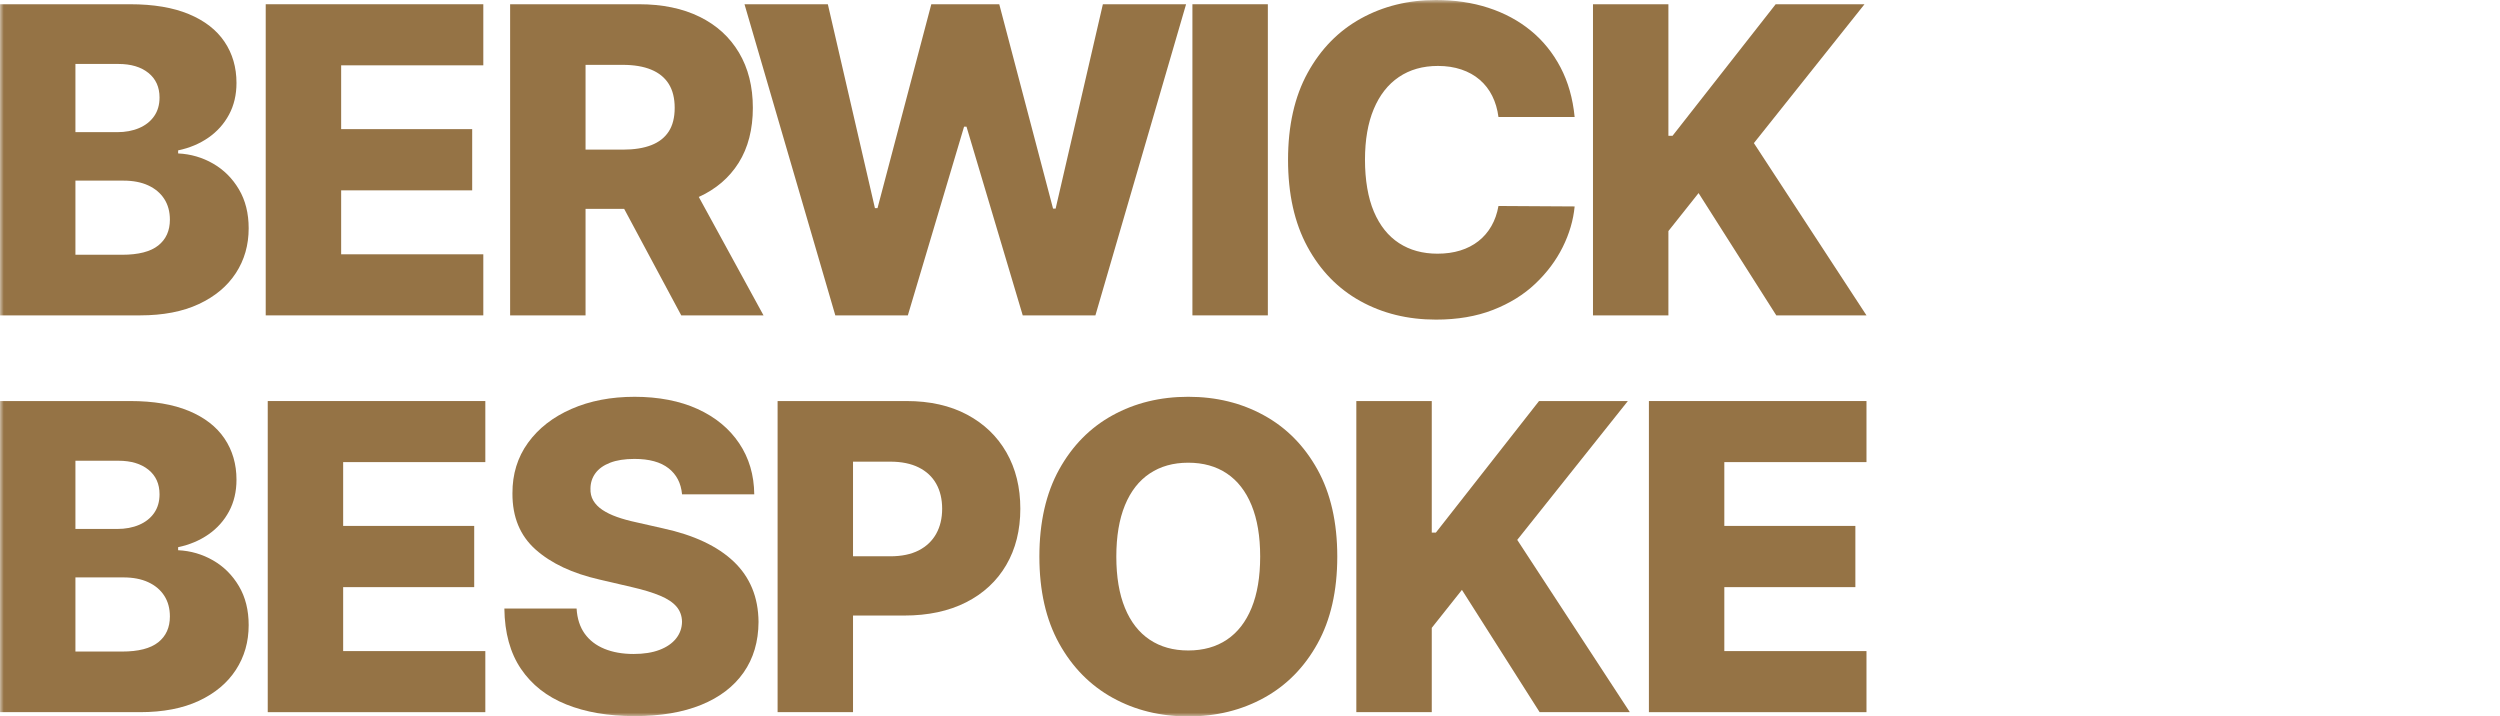 <?xml version="1.0" encoding="utf-8"?>
<svg xmlns="http://www.w3.org/2000/svg" fill="none" height="100%" overflow="visible" preserveAspectRatio="none" style="display: block;" viewBox="0 0 335 96" width="100%">
<g id="Clip path group">
<mask height="96" id="mask0_0_24" maskUnits="userSpaceOnUse" style="mask-type:luminance" width="335" x="0" y="0">
<g id="clippath">
<path d="M335 0H0V96H335V0Z" fill="white" id="Vector"/>
</g>
</mask>
<g mask="url(#mask0_0_24)">
<g id="Group">
<path d="M0.001 42.26V0.569H17.438C20.568 0.569 23.192 1.011 25.308 1.893C27.425 2.775 29.017 4.01 30.086 5.598C31.154 7.186 31.689 9.025 31.689 11.114C31.689 12.703 31.356 14.117 30.689 15.358C30.022 16.6 29.103 17.628 27.932 18.442C26.761 19.257 25.407 19.826 23.869 20.152V20.56C25.557 20.641 27.119 21.096 28.555 21.923C29.991 22.751 31.145 23.902 32.015 25.373C32.886 26.846 33.322 28.586 33.322 30.595C33.322 32.834 32.751 34.833 31.607 36.59C30.463 38.348 28.81 39.732 26.646 40.743C24.482 41.755 21.854 42.26 18.764 42.26H7.62939e-06H0.001ZM10.107 17.71H15.701C16.804 17.71 17.784 17.527 18.642 17.16C19.499 16.794 20.169 16.265 20.653 15.572C21.136 14.881 21.378 14.046 21.378 13.069C21.378 11.671 20.881 10.572 19.888 9.771C18.894 8.971 17.553 8.57 15.865 8.57H10.107V17.71ZM10.107 34.138H16.355C18.547 34.138 20.163 33.725 21.204 32.897C22.246 32.07 22.766 30.916 22.766 29.436C22.766 28.364 22.514 27.438 22.011 26.657C21.507 25.877 20.792 25.273 19.867 24.846C18.941 24.418 17.832 24.204 16.539 24.204H10.107V34.138V34.138Z" fill="#957345" id="Vector_2"/>
<path d="M35.606 42.26V0.569H64.764V8.754H45.714V17.303H63.273V25.507H45.714V34.077H64.764V42.26H35.606Z" fill="#957345" id="Vector_3"/>
<path d="M68.356 42.26V0.569H85.63C88.761 0.569 91.466 1.129 93.746 2.249C96.026 3.368 97.785 4.969 99.023 7.053C100.262 9.137 100.882 11.603 100.882 14.453C100.882 17.303 100.249 19.797 98.983 21.812C97.718 23.827 95.921 25.361 93.593 26.412C91.265 27.464 88.509 27.99 85.323 27.99H74.4V20.051H83.445C84.969 20.051 86.246 19.851 87.274 19.45C88.301 19.05 89.081 18.439 89.612 17.618C90.143 16.797 90.408 15.742 90.408 14.452C90.408 13.162 90.143 12.094 89.612 11.246C89.081 10.398 88.297 9.761 87.263 9.333C86.229 8.905 84.956 8.691 83.445 8.691H78.464V42.259H68.357L68.356 42.26ZM91.898 23.207L102.311 42.26H91.286L81.077 23.207H91.898Z" fill="#957345" id="Vector_4"/>
<path d="M111.932 42.26L99.763 0.569H110.931L117.24 27.888H117.587L124.795 0.569H133.901L141.109 27.95H141.456L147.785 0.569H158.934L146.785 42.26H137.046L129.512 16.977H129.185L121.651 42.26H111.932Z" fill="#957345" id="Vector_5"/>
<path d="M169.891 0.569H159.784V42.26H169.891V0.569Z" fill="#957345" id="Vector_6"/>
<path d="M211.002 15.675H200.793C200.657 14.63 200.377 13.687 199.956 12.845C199.535 12.004 198.977 11.285 198.282 10.688C197.588 10.09 196.768 9.632 195.822 9.313C194.876 8.994 193.831 8.835 192.688 8.835C190.66 8.835 188.914 9.33 187.451 10.32C185.987 11.311 184.865 12.743 184.082 14.615C183.298 16.488 182.908 18.755 182.908 21.414C182.908 24.074 183.306 26.5 184.102 28.366C184.899 30.232 186.021 31.637 187.471 32.58C188.921 33.523 190.639 33.994 192.626 33.994C193.742 33.994 194.76 33.851 195.679 33.566C196.598 33.281 197.408 32.864 198.109 32.314C198.81 31.765 199.388 31.093 199.845 30.299C200.301 29.505 200.617 28.607 200.794 27.602L211.003 27.663C210.826 29.508 210.292 31.326 209.401 33.118C208.509 34.909 207.287 36.542 205.736 38.013C204.184 39.487 202.295 40.657 200.07 41.525C197.844 42.393 195.296 42.828 192.423 42.828C188.639 42.828 185.253 41.996 182.265 40.334C179.277 38.672 176.919 36.246 175.191 33.056C173.462 29.868 172.598 25.985 172.598 21.413C172.598 16.84 173.475 12.937 175.232 9.748C176.987 6.559 179.363 4.137 182.358 2.481C185.351 0.828 188.707 0 192.423 0C194.954 0 197.295 0.349 199.446 1.048C201.597 1.747 203.488 2.765 205.122 4.101C206.756 5.438 208.083 7.077 209.104 9.017C210.125 10.959 210.758 13.178 211.002 15.674" fill="#957345" id="Vector_7"/>
<path d="M213.46 42.26V0.569H223.566V18.199H224.118L237.94 0.569H249.844L235.021 19.176L250.109 42.26H238.023L227.609 25.873L223.566 30.962V42.26H213.46Z" fill="#957345" id="Vector_8"/>
<path d="M0.001 95.43V53.74H17.438C20.568 53.74 23.192 54.181 25.308 55.063C27.425 55.946 29.017 57.181 30.086 58.768C31.154 60.356 31.689 62.195 31.689 64.285C31.689 65.872 31.356 67.287 30.689 68.529C30.022 69.77 29.103 70.799 27.932 71.612C26.761 72.427 25.407 72.997 23.869 73.323V73.73C25.557 73.811 27.119 74.267 28.555 75.094C29.991 75.922 31.145 77.072 32.015 78.544C32.886 80.018 33.322 81.757 33.322 83.766C33.322 86.006 32.751 88.004 31.607 89.761C30.463 91.519 28.81 92.903 26.646 93.914C24.482 94.924 21.854 95.43 18.764 95.43H7.62939e-06L0.001 95.43ZM10.107 70.88H15.701C16.804 70.88 17.784 70.697 18.642 70.33C19.499 69.964 20.169 69.434 20.653 68.742C21.136 68.049 21.378 67.215 21.378 66.238C21.378 64.84 20.881 63.74 19.888 62.94C18.894 62.14 17.553 61.739 15.865 61.739H10.107V70.878V70.88ZM10.107 87.308H16.355C18.547 87.308 20.163 86.894 21.204 86.066C22.246 85.239 22.766 84.085 22.766 82.606C22.766 81.534 22.514 80.608 22.011 79.827C21.507 79.047 20.792 78.443 19.867 78.015C18.941 77.587 17.832 77.373 16.539 77.373H10.107V87.307V87.308Z" fill="#957345" id="Vector_9"/>
<path d="M35.877 95.43V53.739H65.034V61.922H45.983V70.473H63.543V78.676H45.983V87.246H65.034V95.43H35.877Z" fill="#957345" id="Vector_10"/>
<path d="M91.395 66.238C91.258 64.746 90.657 63.582 89.588 62.748C88.518 61.913 86.998 61.495 85.024 61.495C83.717 61.495 82.628 61.665 81.757 62.004C80.885 62.344 80.232 62.808 79.796 63.399C79.36 63.989 79.136 64.665 79.123 65.425C79.095 66.049 79.221 66.599 79.5 67.073C79.779 67.549 80.187 67.966 80.725 68.326C81.263 68.686 81.912 69.001 82.675 69.272C83.436 69.544 84.295 69.781 85.248 69.984L88.841 70.799C90.909 71.247 92.738 71.844 94.323 72.59C95.909 73.337 97.243 74.226 98.325 75.257C99.408 76.288 100.228 77.476 100.785 78.819C101.343 80.162 101.629 81.669 101.643 83.338C101.629 85.971 100.962 88.231 99.641 90.117C98.321 92.004 96.426 93.448 93.955 94.453C91.484 95.457 88.507 95.959 85.022 95.959C81.538 95.959 78.475 95.437 75.875 94.391C73.275 93.347 71.253 91.759 69.811 89.628C68.368 87.498 67.626 84.803 67.585 81.546H77.263C77.344 82.889 77.706 84.01 78.345 84.905C78.985 85.801 79.866 86.479 80.989 86.941C82.112 87.402 83.415 87.633 84.899 87.633C86.259 87.633 87.421 87.45 88.38 87.083C89.339 86.717 90.077 86.208 90.595 85.557C91.112 84.905 91.378 84.159 91.391 83.318C91.378 82.531 91.132 81.855 90.657 81.292C90.18 80.729 89.449 80.24 88.462 79.827C87.475 79.413 86.219 79.029 84.695 78.677L80.326 77.659C76.704 76.832 73.853 75.492 71.771 73.639C69.688 71.787 68.654 69.279 68.667 66.117C68.654 63.539 69.348 61.28 70.75 59.339C72.152 57.398 74.092 55.885 76.57 54.8C79.046 53.714 81.871 53.17 85.043 53.17C88.214 53.17 91.097 53.717 93.486 54.809C95.874 55.902 97.729 57.432 99.049 59.4C100.37 61.368 101.044 63.648 101.071 66.239H91.392L91.395 66.238Z" fill="#957345" id="Vector_11"/>
<path d="M104.198 95.43V53.74H121.472C124.603 53.74 127.309 54.347 129.588 55.562C131.868 56.776 133.628 58.466 134.866 60.63C136.104 62.795 136.724 65.309 136.724 68.171C136.724 71.034 136.095 73.562 134.835 75.714C133.576 77.865 131.783 79.531 129.455 80.711C127.127 81.892 124.364 82.483 121.165 82.483H110.507V74.544H119.287C120.811 74.544 122.087 74.279 123.115 73.75C124.143 73.22 124.923 72.477 125.453 71.521C125.984 70.564 126.249 69.448 126.249 68.172C126.249 66.897 125.984 65.767 125.453 64.824C124.922 63.881 124.139 63.151 123.105 62.636C122.07 62.12 120.797 61.862 119.287 61.862H114.305V95.43H104.198V95.43Z" fill="#957345" id="Vector_12"/>
<path d="M179.195 74.585C179.195 79.172 178.31 83.06 176.541 86.249C174.771 89.439 172.379 91.861 169.363 93.516C166.348 95.172 162.969 96 159.226 96C155.482 96 152.086 95.165 149.078 93.496C146.069 91.826 143.684 89.401 141.921 86.218C140.158 83.035 139.277 79.158 139.277 74.584C139.277 70.01 140.158 66.108 141.921 62.919C143.684 59.731 146.069 57.308 149.078 55.653C152.086 53.997 155.468 53.169 159.226 53.169C162.983 53.169 166.348 53.997 169.363 55.653C172.379 57.308 174.771 59.731 176.541 62.919C178.31 66.109 179.195 69.997 179.195 74.584M168.863 74.584C168.863 71.87 168.478 69.576 167.709 67.704C166.94 65.831 165.837 64.412 164.401 63.449C162.965 62.486 161.24 62.003 159.226 62.003C157.212 62.003 155.502 62.486 154.06 63.449C152.617 64.412 151.51 65.83 150.741 67.704C149.973 69.576 149.587 71.87 149.587 74.584C149.587 77.298 149.972 79.592 150.741 81.464C151.51 83.337 152.616 84.755 154.06 85.719C155.502 86.683 157.224 87.164 159.226 87.164C161.227 87.164 162.965 86.683 164.401 85.719C165.838 84.755 166.94 83.338 167.709 81.464C168.477 79.592 168.863 77.298 168.863 74.584Z" fill="#957345" id="Vector_13"/>
<path d="M181.748 95.43V53.739H191.856V71.368H192.407L206.23 53.739H218.133L203.31 72.345L218.399 95.43H206.311L195.898 79.043L191.856 84.132V95.43H181.748Z" fill="#957345" id="Vector_14"/>
<path d="M220.953 95.43V53.739H250.109V61.922H231.059V70.473H248.619V78.676H231.059V87.246H250.109V95.43H220.953Z" fill="#957345" id="Vector_15"/>
</g>
</g>
</g>
</svg>